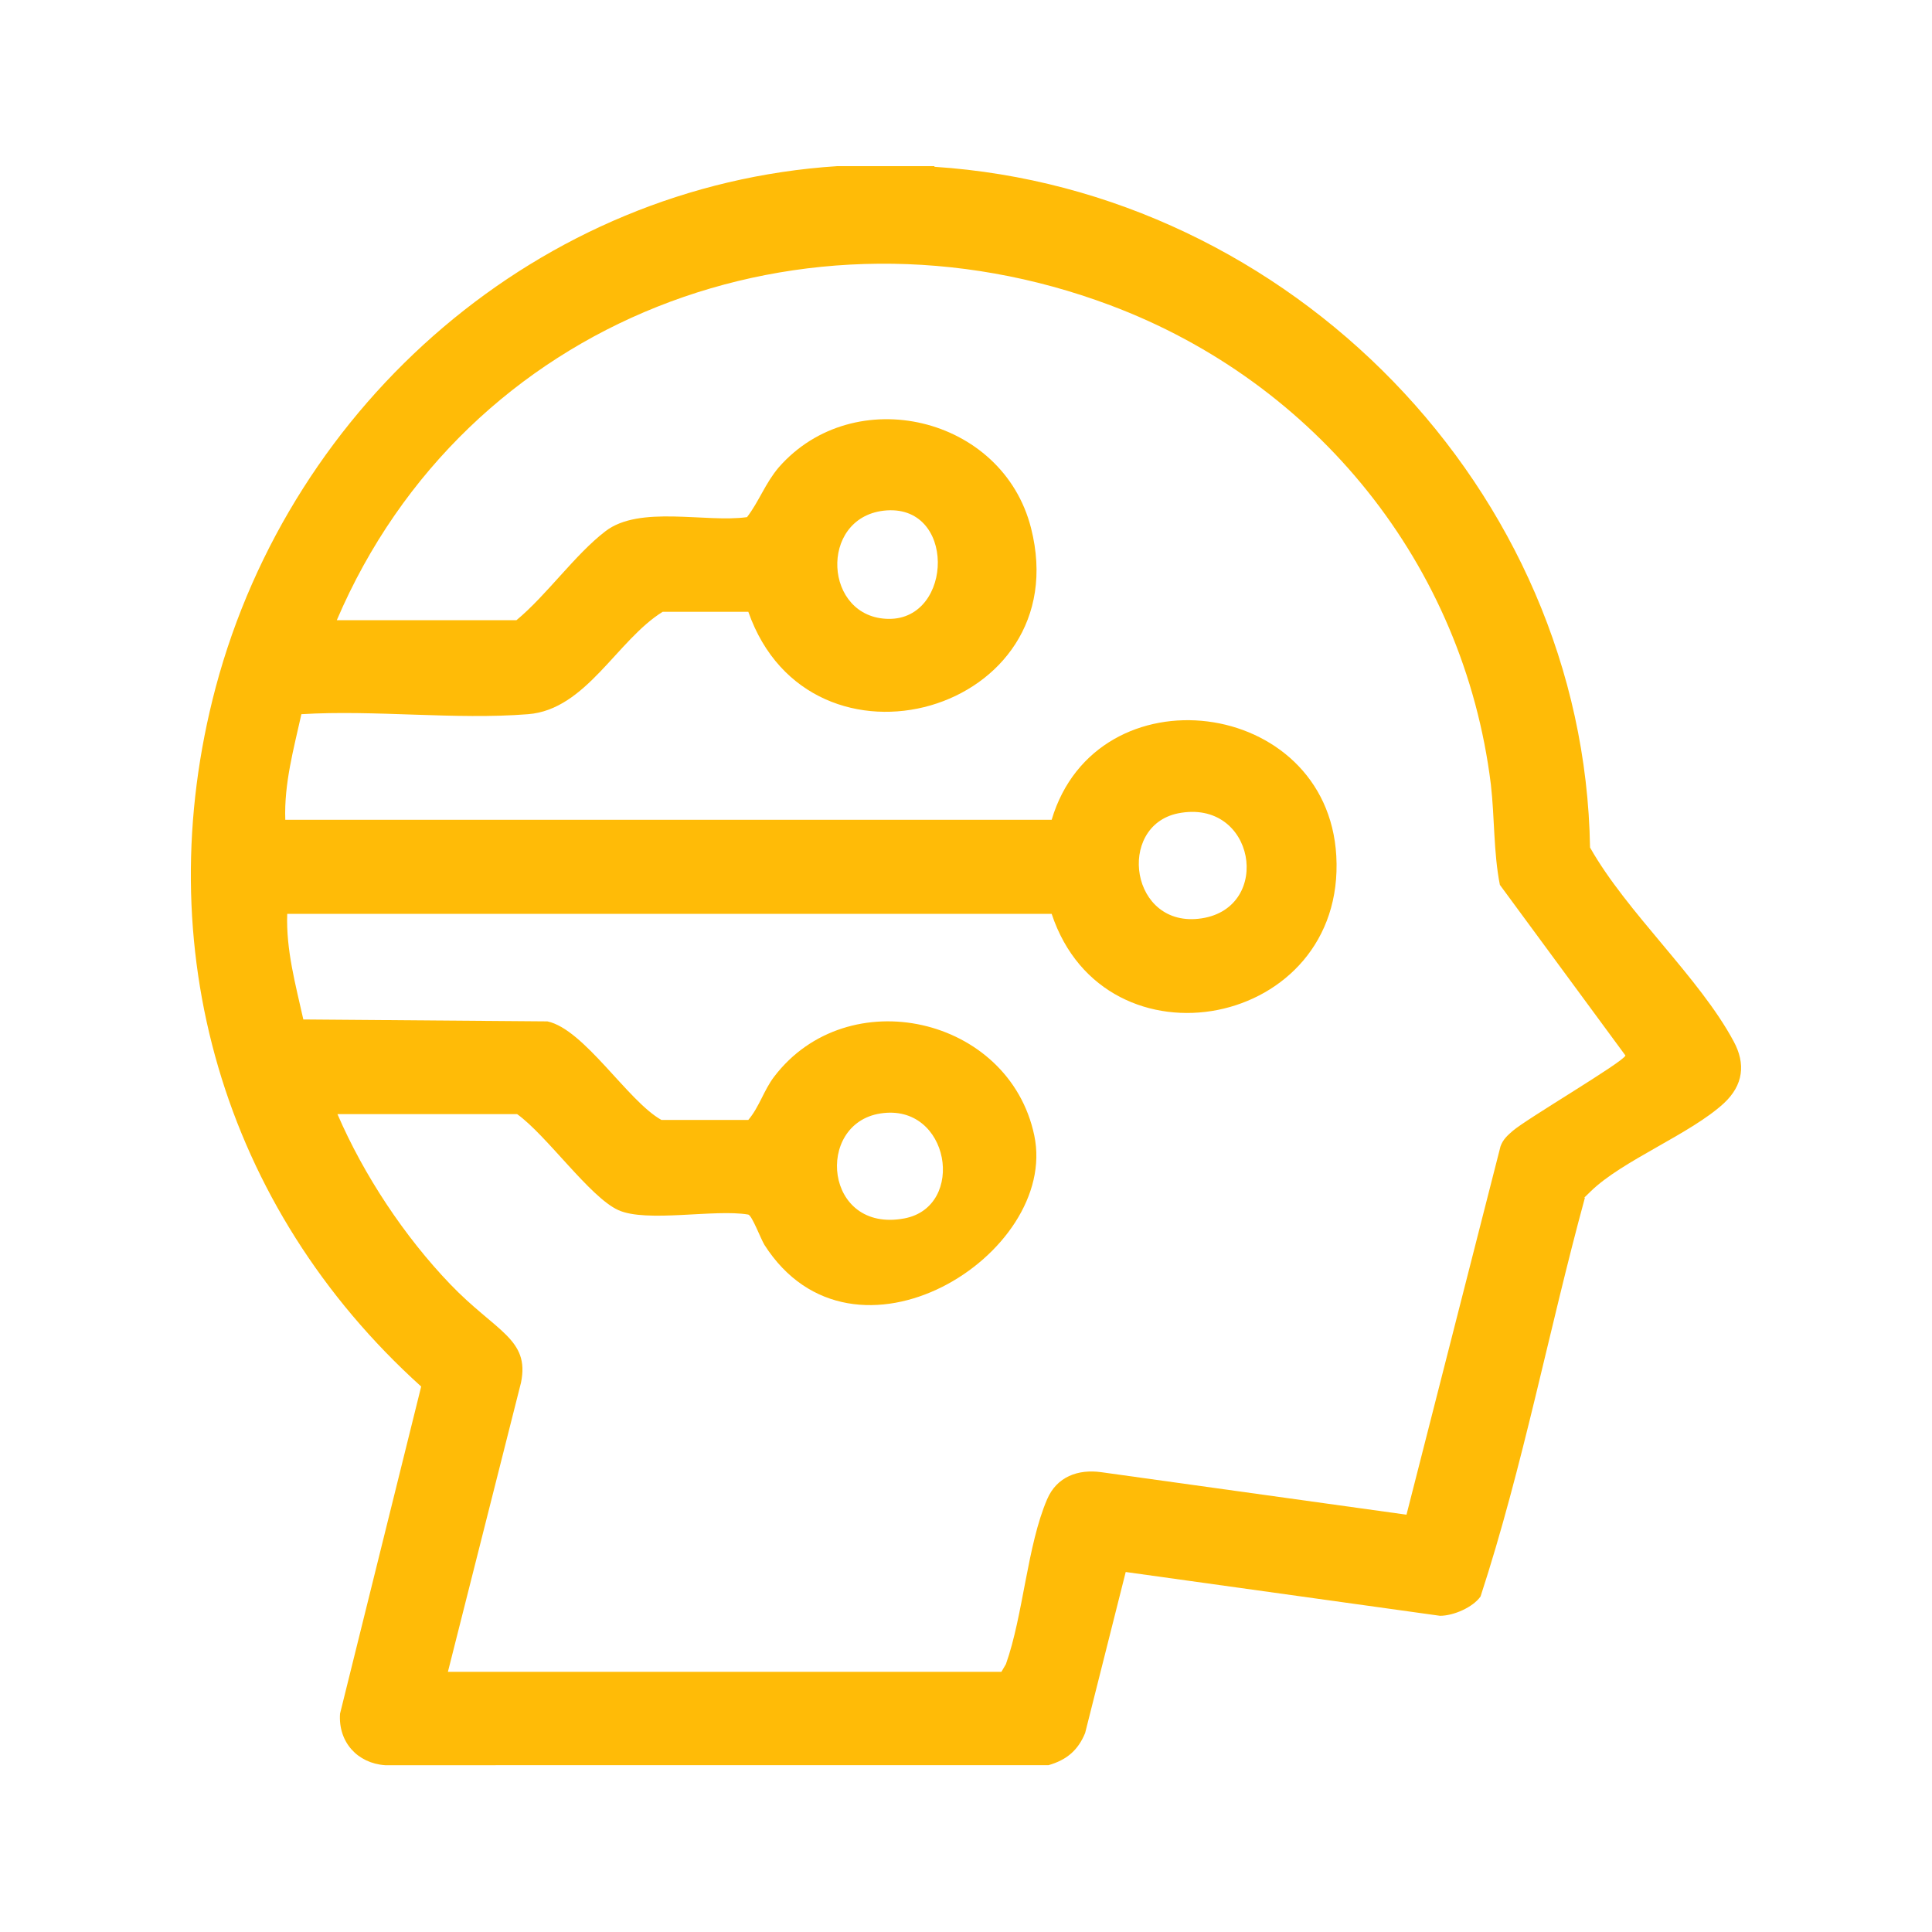 <?xml version="1.0" encoding="UTF-8"?>
<svg id="_圖層_1" xmlns="http://www.w3.org/2000/svg" version="1.1" viewBox="0 0 300 300">
  <!-- Generator: Adobe Illustrator 29.1.0, SVG Export Plug-In . SVG Version: 2.1.0 Build 142)  -->
  <defs>
    <style>
      .st0 {
        fill: #ffbb07;
      }
    </style>
  </defs>
  <path class="st0" d="M145.1,25.9c55.2,3.6,100.9,50.1,101.8,105.7,5.7,10.1,17,20.2,22.3,30.1,1.9,3.5,1.5,6.8-1.5,9.6-5.2,4.8-15.8,8.9-20.7,13.7s-.8.5-.9,1c-5.6,20.5-9.6,41.7-16.2,61.9-1.2,1.7-4.2,3-6.3,3l-48.8-6.8-6.3,25c-1.1,2.7-2.9,4.2-5.7,5H59.8c-4.3-.3-7.3-3.6-7-8l12.6-50.8c-30.8-27.8-42.6-68.3-31.9-108.6,11.8-44.2,50.3-77.9,96.5-80.9h15.1ZM69.3,259.6h86.2l.7-1.2c2.7-7.6,3.3-18.4,6.4-25.6,1.5-3.5,4.8-4.7,8.4-4.2l47.4,6.6,14.6-57.2c.4-1.1,1.1-1.7,1.9-2.4,2.2-1.9,17.2-10.7,17.5-11.7l-19.5-26.5c-1-5.1-.8-10.4-1.4-15.6-4.2-34.1-27.1-62.4-59.1-74.4-47.4-17.8-100.1,2.1-120.1,48.9h27.9c4.7-3.9,9.1-10.2,13.8-13.8,5.3-4.1,15.6-1.3,22-2.2,1.9-2.5,2.8-5.2,4.9-7.7,11.7-13.4,34.8-8,39.2,9.4,7.3,28.7-34.3,40.4-43.9,13h-13.3c-7.1,4.4-11.9,15.2-20.9,15.9-11.3.9-23.8-.7-35.2,0-1.2,5.4-2.7,10.8-2.5,16.4h119c7-23.5,42.8-19.1,44.2,5.6,1.5,26.8-35.9,34-44.2,9H44.6c-.2,5.6,1.3,11,2.5,16.4l37.9.3c5.7,1.2,12.5,12.4,17.7,15.3h13.5c1.7-2,2.4-4.6,4-6.7,11.4-15,36.5-9.4,40.4,9.1s-28.1,38.6-41.9,17c-.6-1-1.9-4.5-2.5-4.7-5.2-.9-15.8,1.3-20.2-.7s-11.1-11.6-15.7-14.9h-27.9c4.1,9.5,10.4,19,17.5,26.4s12.4,8.5,11,15.3l-11.4,45.1ZM137.2,79.3c-10.1,1.2-9.3,16.7.8,16.8s10.5-18.1-.8-16.8ZM182.9,126.3c-9.6,2-7.4,18,3.7,16.3s8.3-18.7-3.7-16.3ZM136.7,172.9c-10.2,1.6-8.7,18.6,3.7,16.3,9.7-1.8,7.1-18-3.7-16.3Z"/>
</svg>